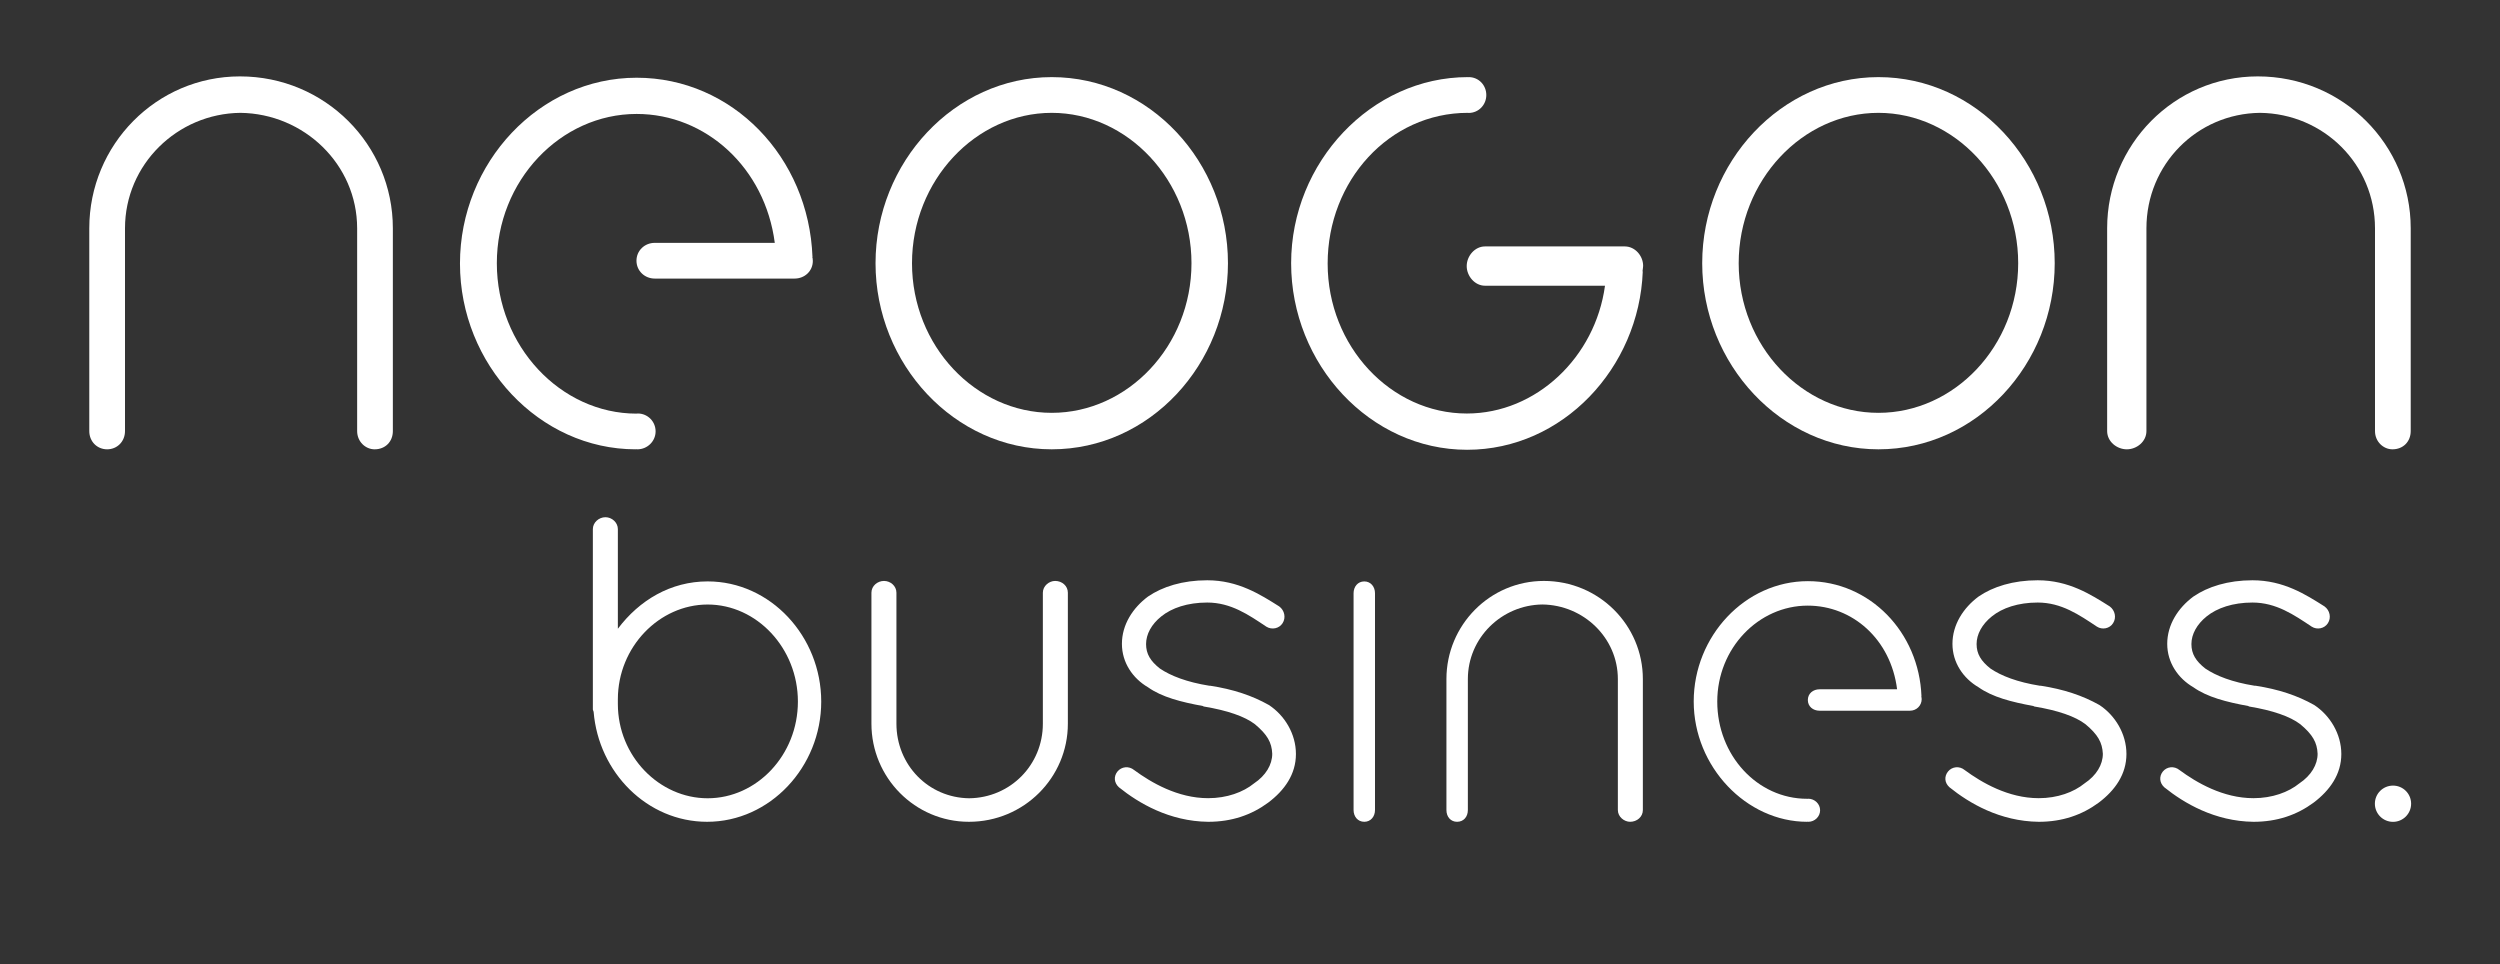 <svg xmlns="http://www.w3.org/2000/svg" xmlns:xlink="http://www.w3.org/1999/xlink" id="Layer_1" x="0px" y="0px" width="700px" height="270px" viewBox="0 0 700 270" style="enable-background:new 0 0 700 270;" xml:space="preserve">
<rect x="0" y="0" width="700" height="270" fill="#333333" stroke="none"/>
<style type="text/css">
<![CDATA[
	.st0{fill:#FFFFFF;}
]]>
</style>
<g>
	<path class="st0" d="M67.19,21.39C43.791,21.39,25,40.529,25,63.923v56.771c0,2.977,2.235,5.115,5.002,5.115   c2.763,0,4.998-2.139,4.998-5.115V63.923c0-17.873,14.633-32.121,32.295-32.326C85.151,31.802,100,46.05,100,63.923v56.771   c0,2.977,2.343,5.115,4.894,5.115c2.982,0,5.106-2.139,5.106-5.115V63.923C110,40.529,90.999,21.39,67.19,21.39z"></path>
	<path class="st0" d="M294.484,125.809c27.438,0,49.343-23.821,49.343-52.108c0-28.284-21.905-52.107-49.343-52.107   c-27.217,0-49.335,23.823-49.335,52.107C245.149,101.988,267.268,125.809,294.484,125.809z M294.484,31.597   c21.277,0,39.13,18.926,39.13,42.104c0,23.178-17.853,41.893-39.13,41.893c-21.27,0-39.123-18.715-39.123-41.893   C255.362,50.523,273.215,31.597,294.484,31.597z"></path>
	<path class="st0" d="M525.965,125.809c27.427,0,49.354-23.821,49.354-52.108c0-28.284-21.927-52.107-49.354-52.107   c-27.228,0-49.347,23.823-49.347,52.107C476.618,101.988,498.737,125.809,525.965,125.809z M525.965,31.597   c21.269,0,39.128,18.926,39.128,42.104c0,23.178-17.859,41.893-39.128,41.893c-21.272,0-39.131-18.715-39.131-41.893   C486.834,50.523,504.692,31.597,525.965,31.597z"></path>
	<path class="st0" d="M632.183,21.39C608.781,21.39,590,40.529,590,63.923v56.771c0,2.977,2.735,5.115,5.513,5.115   c2.758,0,5.487-2.139,5.487-5.115V63.923c0-17.873,14.135-32.121,31.791-32.326C650.667,31.802,665,46.05,665,63.923v56.771   c0,2.977,2.344,5.115,4.891,5.115c2.982,0,5.109-2.139,5.109-5.115V63.923C675,40.529,656.008,21.39,632.183,21.39z"></path>
	<path class="st0" d="M454.956,69h-3.883h-18.361h-16.928c-2.82,0-5.106,2.673-5.106,5.496S412.964,80,415.784,80h16.928h16.687   c-2.714,20-19.247,35.784-38.68,35.784c-21.258,0-38.977-18.81-38.977-41.988c0-23.178,17.258-42.2,39.258-42.2v-0.01   c0,0.009,0.102,0.037,0.229,0.037c2.763,0,4.938-2.245,4.938-5.016c0-2.769-2.14-5.014-4.902-5.014   c-0.127,0-0.264,0.028-0.264,0.037v-0.037c-27,0-49.483,23.823-49.483,52.107c0,28.287,22.066,52.236,49.272,52.236   c26.777,0,48.159-22.938,49.186-49.938h-0.075c0.104-1,0.177-1.132,0.177-1.566C460.076,71.61,457.785,69,454.956,69z"></path>
	<path class="st0" d="M178,125.773c0,0.009,0.364,0.036,0.485,0.036c2.77,0,5.084-2.25,5.084-5.017c0-2.777-2.217-5.013-4.986-5.013   c-0.128,0-0.231,0.028-0.356,0.038c-21.27-0.011-39.113-18.945-39.113-42.116c0-23.178,17.866-41.795,39.143-41.795   c19.417,0,35.959,15.094,38.682,36.094H200.24h-16.919c-2.818,0-5.109,2.178-5.109,5.001c0,2.823,2.291,4.999,5.109,4.999h16.919   h18.367h3.877c2.834,0,5.106-2.11,5.106-4.934c0-0.435-0.073-1.066-0.176-1.066h0.083c-1.021-28-22.46-50.236-49.237-50.236   c-27.228,0-49.468,23.738-49.468,52.022c0,28.287,22.207,52.023,49.207,52.023V125.773z"></path>
	<path class="st0" d="M670.046,219.968c-2.818,0-5.079,2.264-5.079,5.068c0,2.802,2.261,5.079,5.079,5.079   c2.805,0,5.068-2.277,5.068-5.079C675.114,222.231,672.851,219.968,670.046,219.968z"></path>
	<path class="st0" d="M538.013,195c-0.65-18-14.498-32.277-31.805-32.277c-17.586,0-31.968,15.419-31.968,33.688   c0,18.282,14.76,33.691,31.76,33.691v-0.039c0,0.006,0.262,0.039,0.342,0.039c1.775,0,3.288-1.447,3.288-3.23   c0-1.789-1.539-3.23-3.314-3.23c-0.079,0-0.315,0.032-0.315,0.038v-0.02c-14,0-25.168-12.22-25.168-27.211   c0-14.973,11.583-26.874,25.324-26.874c12.556,0,23.268,9.426,25.032,23.426H520.41h-10.926c-1.815,0-3.29,1.182-3.29,3.002   c0,1.83,1.475,2.998,3.29,2.998h10.926h11.856h2.516c1.829,0,3.29-1.426,3.29-3.255c0-0.284-0.085-0.745-0.153-0.745H538.013z"></path>
	<path class="st0" d="M587.825,197.396c-4.699-2.641-9.95-4.396-16.428-5.396h-0.271c-6.218-1-10.8-2.752-13.819-4.826   c-2.6-2.072-3.861-4.062-3.861-6.834c0-2.756,1.526-5.545,4.276-7.751c2.908-2.354,7.331-3.877,12.839-3.877   c6.633,0,11.59,3.433,16.584,6.751c1.493,0.961,3.574,0.548,4.521-0.979c0.986-1.513,0.565-3.581-0.947-4.692   c-5.251-3.31-11.458-7.314-20.158-7.314c-6.902,0-12.563,1.805-16.563,4.555c-4.271,3.174-7.311,7.883-7.311,13.246   c0,5.254,3.039,9.669,7.311,12.157c3.869,2.755,9.26,4.126,15.332,5.242l0.279,0.14c6.619,1.105,11.455,2.764,14.344,4.976   c3.457,2.895,4.686,5.101,4.845,8.266c0,3.039-1.803,6.081-5.12,8.285c-3.048,2.481-7.595,4.145-12.826,4.145   c-8.561,0-16.023-4.407-20.724-7.864c-1.493-1.251-3.579-0.972-4.686,0.401c-1.111,1.385-0.975,3.179,0.421,4.418   c5.502,4.427,14.065,9.527,24.988,9.659c6.622,0,12.13-1.92,16.821-5.383c4.56-3.448,7.732-7.933,7.732-13.599   C595.405,205.473,592.232,200.285,587.825,197.396z"></path>
	<path class="st0" d="M355.275,197.396c-4.695-2.641-9.946-4.396-16.448-5.396h-0.251c-6.218-1-10.786-2.752-13.826-4.826   c-2.619-2.072-3.85-4.062-3.85-6.834c0-2.756,1.507-5.545,4.265-7.751c2.914-2.354,7.33-3.877,12.859-3.877   c6.619,0,11.581,3.433,16.545,6.751c1.526,0.961,3.604,0.548,4.561-0.979c0.967-1.513,0.56-3.581-0.956-4.692   c-5.265-3.31-11.469-7.314-20.15-7.314c-6.917,0-12.556,1.805-16.583,4.555c-4.265,3.174-7.304,7.883-7.304,13.246   c0,5.254,3.039,9.669,7.304,12.157c3.87,2.755,9.251,4.126,15.328,5.242l0.281,0.14c6.622,1.105,11.463,2.764,14.347,4.976   c3.454,2.895,4.699,5.101,4.83,8.266c0,3.039-1.791,6.081-5.092,8.285c-3.042,2.481-7.608,4.145-12.849,4.145   c-8.555,0-16.004-4.407-20.709-7.864c-1.513-1.251-3.566-0.972-4.691,0.401c-1.106,1.385-0.947,3.179,0.421,4.418   c5.507,4.427,14.082,9.527,24.98,9.659c6.627,0,12.149-1.92,16.829-5.383c4.574-3.448,7.745-7.933,7.745-13.599   C362.861,205.473,359.69,200.285,355.275,197.396z"></path>
	<path class="st0" d="M647.966,197.396c-4.691-2.641-9.942-4.396-16.417-5.396h-0.289c-6.215-1-10.754-2.752-13.796-4.826   c-2.618-2.072-3.869-4.062-3.869-6.834c0-2.756,1.526-5.545,4.266-7.751c2.922-2.354,7.332-3.877,12.831-3.877   c6.636,0,11.603,3.433,16.584,6.751c1.515,0.961,3.579,0.548,4.541-0.979c0.969-1.513,0.567-3.581-0.962-4.692   c-5.237-3.31-11.449-7.314-20.163-7.314c-6.884,0-12.528,1.805-16.542,4.555c-4.285,3.174-7.327,7.883-7.327,13.246   c0,5.254,3.042,9.669,7.327,12.157c3.874,2.755,9.246,4.126,15.332,5.242l0.271,0.14c6.614,1.105,11.444,2.764,14.345,4.976   c3.457,2.895,4.693,5.101,4.83,8.266c0,3.039-1.802,6.081-5.106,8.285c-3.047,2.481-7.6,4.145-12.851,4.145   c-8.558,0-15.999-4.407-20.692-7.864c-1.526-1.251-3.58-0.972-4.687,0.401c-1.098,1.385-0.944,3.179,0.41,4.418   c5.516,4.427,14.09,9.527,24.969,9.659c6.646,0,12.174-1.92,16.859-5.383c4.555-3.448,7.739-7.933,7.739-13.599   C655.568,205.473,652.384,200.285,647.966,197.396z"></path>
	<path class="st0" d="M432.289,162.661c-15.123,0-27.289,12.373-27.289,27.474v36.676c0,1.923,1.215,3.291,2.98,3.291   c1.805,0,3.02-1.368,3.02-3.291v-36.676c0-11.534,9.449-20.742,20.861-20.879c11.545,0.137,21.139,9.345,21.139,20.879v36.676   c0,1.923,1.787,3.291,3.434,3.291c1.91,0,3.566-1.368,3.566-3.291v-36.676C460,175.034,447.689,162.661,432.289,162.661z"></path>
	<path class="st0" d="M295.438,162.661c-1.666,0-3.438,1.374-3.438,3.296v36.676c0,11.551-9.104,20.751-20.627,20.882   C259.962,223.384,251,214.184,251,202.633v-36.676c0-1.922-1.7-3.296-3.483-3.296c-1.797,0-3.517,1.374-3.517,3.296v36.676   c0,15.117,12.188,27.469,27.3,27.469c15.393,0,27.7-12.352,27.7-27.469v-36.676C299,164.035,297.359,162.661,295.438,162.661z"></path>
	<path class="st0" d="M382.004,162.798c-1.838,0-3.004,1.488-3.004,3.312v30.239v0.202V226.8c0,1.829,1.166,3.302,3.004,3.302   c1.816,0,2.996-1.473,2.996-3.302v-30.248v-0.202V166.11C385,164.286,383.82,162.798,382.004,162.798z"></path>
	<path class="st0" d="M198.14,162.793c-10.344,0-19.14,5.265-25.14,13.26v-7.864v-20.046c0-1.829-1.648-3.323-3.478-3.323   c-1.857,0-3.522,1.494-3.522,3.323v20.046v10.393v20.052c0,0.229,0.184,0.448,0.216,0.677   c1.382,16.985,14.996,30.792,31.776,30.792c17.599,0,31.952-15.371,31.952-33.653C229.944,178.186,215.739,162.793,198.14,162.793z    M198.14,223.515c-13.517,0-25.14-11.747-25.14-26.395v-1.311c0-14.67,11.623-26.542,25.14-26.542   c13.749,0,25.272,12.214,25.272,27.181C223.412,211.439,211.889,223.515,198.14,223.515z"></path>
</g>
</svg>